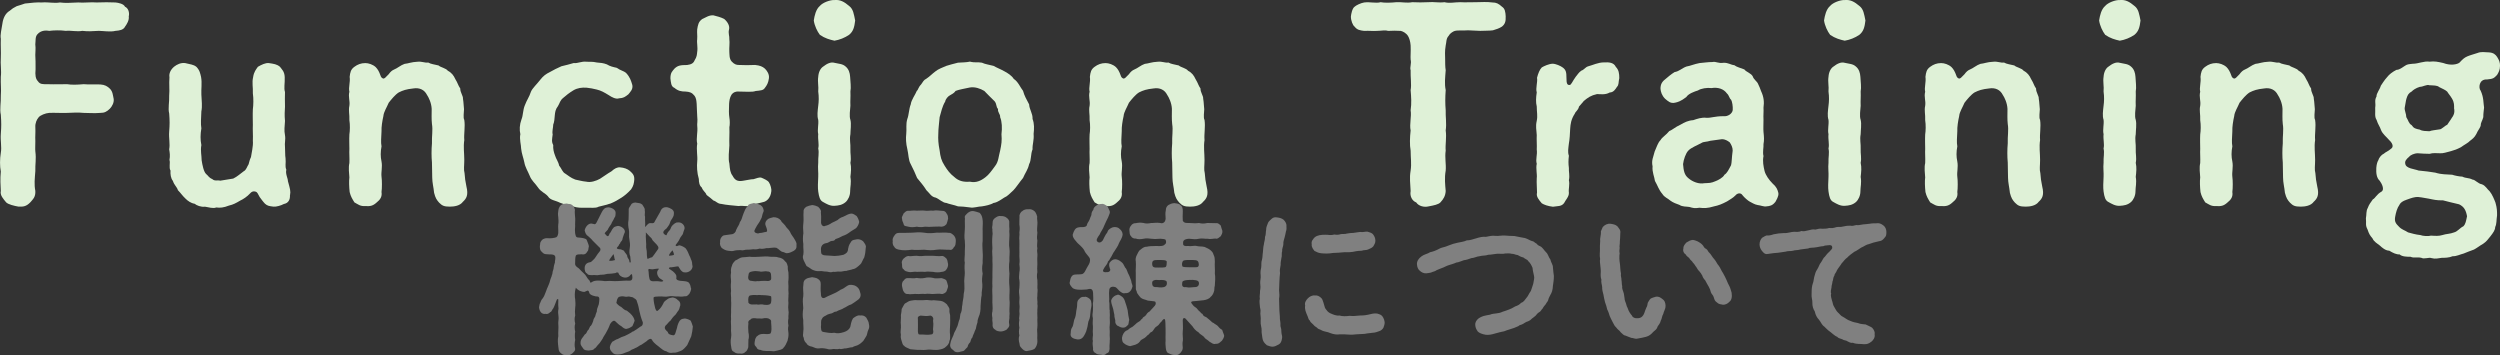 <?xml version="1.0" encoding="UTF-8"?>
<svg id="_レイヤー_2" data-name="レイヤー 2" xmlns="http://www.w3.org/2000/svg" viewBox="0 0 546.12 77.61">
  <rect x="0" y="0" width="546.12" height="77.61" fill="#333333" stroke="none"/>
  <defs>
    <style>
      .cls-1 {
        fill: gray;
      }

      .cls-1, .cls-2 {
        stroke-width: 0px;
      }

      .cls-2 {
        fill: #dff1d7;
      }
    </style>
  </defs>
  <g id="text">
    <g>
      <g>
        <path class="cls-2" d="M28.13,3.61c.12.81-.46,1.74-.81,2.2-.35.75-1.28.87-2.09.93-1.1.29-2.73,0-3.65,0-1.51.06-2.26.17-3.6,0-1.16.23-2.49-.12-3.6,0-1.28-.17-2.67-.12-3.6,0-.7-.12-1.8-.17-2.61.75-.52.58-.35,1.39-.46,2.2.12.99,0,1.57,0,2.32.06.64.06,1.91.06,3.13-.12,1.28,0,2.09.52,2.61.46.7,1.1.64,2.03.64,1.74.06,3.31,0,4.35,0,.93.17,2.26.12,3.6,0,1.28.12,2.61,0,3.65.06.99.06,1.57.41,2.09.93.64.64.64,1.45.81,2.15.17.81-.35,1.74-.81,2.2-.7.7-1.22.93-2.09.93-1.33.12-2.61,0-3.65,0-1.28-.12-2.15-.06-3.6,0-.93.06-2.9-.06-3.94,0-.81.06-1.91.52-2.26.93-.46.52-.81,1.33-.75,2.2.06,1.16-.06,2.03,0,3.02,0,1.04-.06,1.68,0,2.26.23,1.74-.06,2.84,0,4.29-.12,1.68-.29,2.9,0,4.35.06,1.33-.46,1.74-1.1,2.49-.87.87-1.45.99-2.61.93-.93-.17-2.2-.46-2.67-.93-.58-.7-1.39-1.57-1.16-2.49-.06-1.16-.17-2.61,0-4.23-.23-1.22-.23-2.67,0-4.12.23-1.28-.12-2.61,0-4.12.12-1.57.12-2.49,0-4.18-.29-1.22.06-2.67,0-4.18.12-1.45-.06-2.49,0-4.12.17-1.33-.12-2.73,0-4.18.06-1.45-.06-2.55,0-4.12C0,7.67.35,6.34.52,5.18c.17-1.22.64-2.26,1.62-2.84.64-.52.7-.58,1.51-.99.35-.12,1.39-.41,1.8-.58,1.45-.17,2.67-.29,3.65-.23,1.57-.12,2.67.23,4,0,1.1.17,2.49.06,4,0,1.04.12,2.9-.12,4,0,1.57-.06,2.84-.06,4.12,0,.64.06,1.8.29,2.09.93.7.29,1.04,1.28.81,2.15Z"/>
        <path class="cls-2" d="M63.34,42.65c.06,1.04-.41,1.74-1.33,1.91-.64.35-1.68.64-2.26.58-.99-.12-1.33-.17-1.86-.64-.41-.41-.81-.99-1.16-1.45-.35-.7-.58-1.1-.81-1.16-.64-.23-1.04.06-1.28.35-.64.7-1.51,1.28-2.15,1.57-.99.58-1.51.87-2.49,1.1-1.16.46-1.91.52-2.78.41-.58.29-1.74-.06-2.44-.17-.87.12-1.86-.29-2.26-.64-.81-.12-1.51-.64-1.97-1.1-.7-.64-.99-1.16-1.68-1.86-.23-.75-.81-1.1-1.1-2.03-.46-.58-.58-1.45-.52-2.26-.41-.64,0-1.68-.23-2.32.17-.87.06-1.62-.06-2.32.23-1.16-.12-2.49,0-3.89.12-1.51.12-2.32,0-3.94-.29-1.1.06-2.49,0-3.94.12-1.33-.06-2.38.06-4-.12-.64.12-1.51.99-2.26.64-.52,1.51-.93,2.44-.81,1.1.29,1.8.29,2.44.81.75.75.87,1.51,1.04,2.26.23,1.22,0,2.67.06,3.77.06,1.45.23,2.55,0,3.71-.06,1.51-.17,2.73,0,3.71-.23,1.33-.23,2.49,0,3.65-.23,1.22.06,2.26.06,3.31.17,1.1.46,2.55.99,3.02.46.35.52.75,1.33,1.1.58.52,1.1.17,1.74.35.87-.12,1.86-.29,2.84-.46.93-.46,1.45-.99,2.32-1.62.52-.23.75-1.1,1.04-1.51.23-.75.17-.81.52-1.57.12-.93.52-2.32.41-3.6.06-1.16-.06-2.38,0-3.42,0-.93-.06-2.15,0-3.42.12-.87.17-2.32,0-3.48.06-1.39-.23-2.32.06-3.54.17-1.16.64-1.68,1.04-2.26.81-.46,1.62-.87,2.38-.81,1.1.17,1.74.23,2.44.81.41.58.99.99,1.04,2.26.06,1.39-.23,2.38.06,3.25,0,.93-.06,1.91,0,3.19-.06.99-.12,1.86,0,3.13-.06,1.28-.23,1.97,0,3.13.17.93-.12,1.74,0,2.55.06.7,0,1.86.12,2.49.12,1.1-.17,1.68.17,2.49-.23.93.35,1.86.35,2.49.46,1.68.64,2.2.46,3.07Z"/>
        <path class="cls-2" d="M101.15,44.04c-.64.93-1.97,1.1-2.9,1.1-1.28,0-1.68-.23-2.32-.87-.52-.58-.81-.99-1.1-2.15-.12-1.22-.41-2.26-.41-3.31,0-.81-.06-2.38-.06-3.31-.12-1.28-.12-2.78,0-4.18-.06-1.57.23-2.9,0-4.23-.12-1.04-.06-2.26-.06-3.31-.06-1.28-.64-2.49-1.04-3.07-.52-1.04-1.57-1.62-2.96-1.39-1.57.17-2.26.41-3.19.87-.75.46-1.62,1.51-2.2,2.26-.41.99-1.1,2.03-1.16,2.9-.23.99-.46,2.44-.41,3.31-.06,1.39-.17,2.44,0,3.31-.23,1.22-.23,2.26,0,3.31.23,1.22-.12,2.32,0,3.31.12.87.12,2.49,0,3.36.17.99-.29,1.68-1.04,2.26-.81.75-1.39.87-2.44.81-1.22.06-1.57-.35-2.44-.81-.46-.75-.81-1.28-1.04-2.26-.12-1.16-.17-2.38-.06-3.19-.06-.81-.23-2.2,0-3.13.06-1.1-.06-2.2,0-3.13,0-.81-.06-1.97,0-3.13.12-.75.17-2.09,0-3.13.06-1.28-.23-2.09,0-3.13.17-1.1-.29-1.91,0-3.07-.23-.93.23-2.09.06-3.25.12-.99.23-1.62,1.04-2.2.7-.52,1.45-.81,2.38-.81.7,0,1.62.29,2.26.87.46.46.75.99,1.04,1.8.12.41.29.58.58.7.17.06.46-.12.64-.35s.41-.35.58-.58c.41-.58.81-.87,1.1-.99.87-.35,1.51-.99,2.38-1.28.75-.06,1.51-.41,2.78-.46,1.04-.12,1.62.29,2.38.17.58.35,1.39.41,2.26.64.41.41,1.62.58,2.03,1.16.81.41,1.28,1.04,1.62,1.8.58.93.58,1.33,1.1,2.09-.06.75.64,1.62.58,2.2.17.99.12,1.45.23,2.32,0,.58-.23,1.86.06,2.32.23,1.51-.12,3.07,0,4.41-.23,1.51,0,2.84,0,4.35,0,1.22-.17,2.03.06,2.9.06.93.17,1.8.41,2.9.46,1.86,0,2.61-.75,3.31Z"/>
        <path class="cls-2" d="M138.56,39.22c-.06.75-.17,1.39-.7,2.15-.81.87-1.45,1.39-2.09,1.8-1.04.64-1.28.81-2.38,1.28-.64.23-1.62.46-2.61.7-.7.41-1.86.17-2.67.23-1.33,0-1.8.06-2.96-.29-.93.06-2.03-.58-2.84-.81-.99-.52-2.09-.52-2.61-1.39-.58-.7-1.57-.99-2.2-1.97-.58-.87-1.39-1.45-1.8-2.55-.35-.87-.99-1.86-1.16-2.9-.23-1.1-.58-1.86-.7-3.02,0-.75-.41-2.09-.17-3.13-.23-.93-.17-2.09.23-3.19.41-.99.29-2.03.75-3.13.46-1.22.93-1.74,1.33-2.96.29-.75,1.33-1.68,2.03-2.61.7-.87,1.16-1.22,2.2-1.74.93-.52,1.28-.7,2.44-1.22.64-.12,2.03-.52,2.67-.7.87.12,1.68-.41,2.78-.29.75.06,1.28-.06,2.26.17.81.06,1.45.12,2.2.41.75.46,1.39.58,2.15.75.81.58,1.57.7,2.03,1.1.87.93,1.1,1.68,1.39,2.67.17.93-.41,1.45-.87,2.03-.75.58-1.04.81-2.03.87-.7.23-1.57-.23-2.26-.7-1.04-.64-1.68-.99-2.61-1.22-.64-.17-1.57-.35-2.26-.41-.99-.06-1.97.06-2.84.58-1.04.64-1.51,1.04-2.26,1.68-.7.58-.7,1.1-1.1,1.74-.58.75-.64,1.39-.7,1.97-.06.81-.12,1.57-.35,2.09,0,.64-.29,1.51-.12,2.15-.12.99-.29,1.57.12,2.32-.06.87.12,1.57.41,2.32.17.64.75,1.39.87,2.15.58.7.7,1.45,1.39,1.8.7.46,1.1.87,2.15,1.28.93.17,1.33.35,2.44.46.87.23,2.15-.17,2.96-.64.75-.46,1.57-1.1,2.49-1.62.7-.64,1.28-.93,1.91-.87.87.06,1.62.35,2.09.75.75.64,1.04,1.1.99,1.91Z"/>
        <path class="cls-2" d="M168.49,41.77c-.12,1.33-.87,2.09-1.57,2.32-.75.23-2.15.46-2.78.75-.87.41-1.86,0-2.78.17-1.16-.12-2.78-.23-3.77-.46-.93-.06-.99-.52-1.74-.75-.35-.35-.93-.75-1.51-1.22-.17-.58-.75-.81-1.04-1.62-.52-.41-.64-1.16-.64-1.86-.41-1.39-.46-2.78-.35-3.89.12-.99-.23-2.55,0-3.83-.29-1.22.17-2.38,0-3.89-.06-.35.12-1.04,0-2.03-.06-.7-.06-1.74-.12-2.73-.06-.64-.06-1.28-.52-1.86-.52-.64-.99-.81-1.91-.87-.93,0-1.62-.12-2.44-.81-.75-.29-.75-1.16-.87-2.09,0-1.33.52-1.62.87-2.09.7-.7,1.33-.81,2.78-.81.93-.12,1.39-.41,1.62-.99.52-.81.52-1.28.58-1.86.17-1.04-.12-1.97,0-2.78.06-.93-.06-1.28,0-2.15.17-1.04.29-1.68,1.1-2.26.81-.35,1.45-.87,2.44-.81.64.17,1.68.41,2.38.81.75.64,1.22,1.51,1.04,2.26-.23.87.12,1.45.06,2.15.12.7-.06,1.91,0,2.78.06.52-.06,1.45.52,2.09.58.64,1.1.75,1.51.75,1.33.06,2.32.06,3.6,0,1.1.12,1.62.35,2.15.81.46.46.99,1.22.87,2.09-.12.99-.46,1.57-.87,2.09-.35.58-.93.58-2.03.7-.75.29-2.15.12-3.71.12-.52-.06-1.16.12-1.57.7-.41.7-.46,1.28-.52,1.97-.06,1.16-.06,2.32.06,3.02.12.58.12,1.68,0,2.09.06,1.57-.06,2.55,0,4-.06,1.1-.29,2.9,0,3.94.12,1.28.17,1.97.7,2.67.46.87.99,1.33,2.26,1.1.93-.12,1.68-.35,2.32-.35.7-.17,1.28-.52,1.8-.29.52.23,1.33.58,1.57.99.35.52.58,1.51.52,1.91Z"/>
        <path class="cls-2" d="M179.1,7.61c-.58-.75-1.16-1.97-1.33-3.13.17-1.1.46-2.44,1.33-3.19.58-.7,2.2-1.33,3.19-1.28,1.28-.12,2.15.41,3.19,1.28.93.7,1.04,1.8,1.33,3.19-.17,1.45-.41,2.38-1.33,3.13-.93.64-2.09,1.1-3.19,1.28-1.04-.23-2.09-.52-3.19-1.28ZM185.77,38.64c.23,1.33-.06,2.15-.06,3.19,0,.93-.46,1.86-.99,2.32-.75.64-1.51.75-2.44.81-.99.06-1.8-.46-2.44-.81-.75-.35-.93-1.16-1.1-2.32-.12-.81-.06-2.03,0-3.19.06-.87-.12-2.03,0-3.07-.06-1.16.23-2.15,0-3.13.23-.99-.12-1.91,0-3.13-.23-.99.12-2.09,0-3.13-.29-.87-.12-1.97,0-3.07.12-.93.17-1.91,0-3.13.12-1.1-.17-2.09,0-3.19.06-.99.46-1.86,1.1-2.26.81-.64,1.68-1.04,2.44-.81,1.04.23,1.8.23,2.44.81.7.58.93,1.39.99,2.26.06,1.1.23,2.32.06,3.19.06,1.28-.06,1.97,0,3.13-.06.81-.29,2.32,0,3.07.23.93,0,2.32,0,3.13-.23,1.22.06,2.15,0,3.13-.06,1.22.23,1.97,0,3.13.23.99.12,2.03,0,3.07Z"/>
        <path class="cls-2" d="M225.56,32.61c-.46,1.16-.23,2.32-.75,3.25-.29,1.28-.87,1.91-1.33,3.02-.64.75-1.57,2.15-2.09,2.67-.87.75-1.22,1.28-2.03,1.62-.64.41-1.57,1.1-2.32,1.16-.64.41-1.8.64-2.55.75-.81,0-1.8.41-2.61.23-.81-.12-2.03-.23-2.61-.23-.75-.29-2.03-.52-2.55-.75-.75,0-1.57-.87-2.32-1.16-.99-.17-1.28-.93-2.03-1.62-.64-1.04-1.28-1.74-2.03-2.67-.35-.87-.87-2.03-1.39-3.02-.52-.87-.46-2.09-.75-3.31-.29-1.16-.35-2.38-.23-3.31.12-1.1-.12-2.09.23-3.25.35-.87.35-2.2.75-3.19.12-.99.99-2.09,1.33-2.96.29-.17.29-.75.93-1.39.35-.52.64-1.04,1.1-1.22.87-.58,1.22-1.04,2.09-1.68.46-.41,1.62-.87,2.32-1.16.52-.17,1.57-.46,2.55-.7.93-.06,1.91-.06,2.61-.23,1.1.29,1.68.06,2.61.23.75.35,1.45.41,2.55.7.7.41,1.51.7,2.32,1.16.7.35,1.68.99,2.09,1.68.99.64,1.45,1.91,2.03,2.61.29,1.1.81,1.97,1.33,2.96.06,1.16.81,1.97.75,3.19.41,1.04.35,2.15.23,3.25.12,1.45-.29,2.26-.23,3.36ZM218.77,29.31c.17-1.33.12-2.73-.29-3.71.06-.7-.58-1.04-.46-1.8-.46-.41-.23-1.04-.75-1.68-.7-.7-1.62-1.57-2.26-2.26-.87-.52-2.03-.93-3.13-.75-1.04.23-2.44.46-3.13.75-.41.58-.75.64-1.28.99-.35.17-.93.81-.99,1.33-.64.99-.93,2.44-1.22,3.42-.12,1.51-.29,2.49-.29,3.71-.06,1.04,0,2.09.29,3.54.17,1.39.35,2.2,1.1,3.36.58.93,1.16,1.74,2.09,2.44.93.87,1.97,1.16,3.42,1.04,1.33.29,2.38-.17,3.42-.99.7-.52,1.33-1.39,2.09-2.44.75-.93.75-2.09,1.1-3.36.29-1.39.41-2.15.29-3.6Z"/>
        <path class="cls-2" d="M262.85,44.04c-.64.93-1.97,1.1-2.9,1.1-1.28,0-1.68-.23-2.32-.87-.52-.58-.81-.99-1.1-2.15-.12-1.22-.41-2.26-.41-3.31,0-.81-.06-2.38-.06-3.31-.12-1.28-.12-2.78,0-4.18-.06-1.57.23-2.9,0-4.23-.12-1.04-.06-2.26-.06-3.31-.06-1.28-.64-2.49-1.04-3.07-.52-1.04-1.57-1.62-2.96-1.39-1.57.17-2.26.41-3.19.87-.75.46-1.62,1.51-2.2,2.26-.41.99-1.1,2.03-1.16,2.9-.23.99-.46,2.44-.41,3.31-.06,1.39-.17,2.44,0,3.31-.23,1.22-.23,2.26,0,3.31.23,1.22-.12,2.32,0,3.31.12.87.12,2.49,0,3.36.17.99-.29,1.68-1.04,2.26-.81.75-1.39.87-2.44.81-1.22.06-1.57-.35-2.44-.81-.46-.75-.81-1.28-1.04-2.26-.12-1.16-.17-2.38-.06-3.19-.06-.81-.23-2.2,0-3.13.06-1.1-.06-2.2,0-3.13,0-.81-.06-1.97,0-3.13.12-.75.17-2.09,0-3.13.06-1.28-.23-2.09,0-3.13.17-1.1-.29-1.91,0-3.07-.23-.93.23-2.09.06-3.25.12-.99.23-1.62,1.04-2.2.7-.52,1.45-.81,2.38-.81.7,0,1.62.29,2.26.87.46.46.75.99,1.04,1.8.12.41.29.58.58.7.17.06.46-.12.64-.35s.41-.35.58-.58c.41-.58.81-.87,1.1-.99.87-.35,1.51-.99,2.38-1.28.75-.06,1.51-.41,2.78-.46,1.04-.12,1.62.29,2.38.17.58.35,1.39.41,2.26.64.41.41,1.62.58,2.03,1.16.81.41,1.28,1.04,1.62,1.8.58.93.58,1.33,1.1,2.09-.06.75.64,1.62.58,2.2.17.99.12,1.45.23,2.32,0,.58-.23,1.86.06,2.32.23,1.51-.12,3.07,0,4.41-.23,1.51,0,2.84,0,4.35,0,1.22-.17,2.03.06,2.9.06.93.17,1.8.41,2.9.46,1.86,0,2.61-.75,3.31Z"/>
        <path class="cls-2" d="M328.91,3.61c.06,1.1-.17,1.68-.81,2.2-.64.41-1.22.58-1.97.81-.81.12-1.8.06-2.78.12-.75-.06-2.03-.06-2.67-.12-.99.12-2.44-.12-3.13.23-.41.23-.81.46-1.1.99-.58.58-.46,1.45-.64,2.09-.23,1.33-.12,2.15-.12,2.96,0,.75,0,1.8.12,2.44-.12,1.68-.29,2.96,0,4.35-.12,1.62-.12,2.96,0,4.41-.06,1.33.23,2.9,0,4.41.23,1.51-.12,3.13,0,4.41-.23,1.51.12,2.9,0,4.35-.29,1.62-.12,3.07,0,4.47-.06,1.04-.46,1.74-1.16,2.49-.46.46-1.39.64-2.61.87-.93.23-2.15-.06-2.67-.87-.81-.29-1.45-1.28-1.22-2.49-.06-1.68-.29-2.73,0-4.47.23-1.57,0-2.67,0-4.35-.23-1.28-.17-2.9,0-4.41-.29-1.33.23-3.07,0-4.41.23-1.51.12-2.96,0-4.41.23-1.16-.06-2.9,0-4.35-.23-.58.23-1.45,0-2.32-.06-.58.06-1.8,0-3.07-.06-.87-.29-1.62-.58-2.09-.41-.64-1.1-.99-1.57-1.1-1.1-.06-1.68-.06-2.78,0-.7-.23-1.45,0-2.55,0-.64.06-1.62-.06-2.67,0-.87-.12-1.51-.17-2.09-.93-.41-.29-.81-1.33-.81-2.2.06-.58.29-1.8.81-2.15.29-.29,1.33-.81,2.09-.93,1.33-.17,2.55.23,3.6-.06.81.17,2.32.12,3.42,0,1.28-.06,2.26.23,3.48,0,1.33.06,2.26.06,3.48,0,1.28-.12,2.32.17,3.54,0,1.28.29,2.09,0,3.48,0,.87.06,2.49,0,3.48,0,1.16,0,2.26-.12,3.54.06.81,0,1.33.23,2.09.93.64.41.75,1.1.81,2.15Z"/>
        <path class="cls-2" d="M353.74,17.01c-.23.99-.06,1.51-.52,1.97-.29.46-.75,1.22-1.57,1.22-.99.58-2.15.35-2.78.35-1.33.29-1.97.75-2.9,1.51-.17.29-.64.7-1.04,1.22-.17.81-.75,1.04-.93,1.57-.81,1.22-.93,2.32-.99,3.19-.06,1.22-.12,2.44-.29,3.31-.12,1.1-.29,1.86,0,2.67-.12.99-.12,1.74,0,2.67-.06.75.23,1.68,0,2.67.23.93-.12,1.97,0,2.73.06.87-.75,1.62-1.04,2.26-.58.81-1.51.64-2.44.81-1.04-.12-1.91-.41-2.44-.75-.58-.7-1.28-1.45-1.04-2.32,0-1.22-.12-1.97-.06-3.19.12-.75-.23-2.09,0-3.13-.29-.99.17-1.91,0-3.13.06-.81-.06-2.2,0-3.13-.06-1.22-.29-1.8,0-3.13.23-1.1,0-1.86,0-3.13-.23-.87-.17-1.97,0-3.07-.29-.93.23-2.26.06-3.19.23-.93.58-1.8,1.04-2.26.46-.29,1.62-.81,2.38-.81.64,0,1.74.46,2.26.87.64.52.75.99.75,2.26,0,1.1.12,1.57.7,1.51.35,0,.64-.87,1.33-1.8.46-.52.58-.87,1.22-1.33.58-.17.87-.75,1.45-.93,1.1-.29,2.2-.87,3.48-.87,1.1-.06,2.15,0,2.61.99.64.64.75,1.45.75,2.44Z"/>
        <path class="cls-2" d="M387.78,44.15c-.58.75-1.16.87-1.91.93-.52.12-1.28-.23-1.91-.29-.7-.12-1.28-.52-1.74-.75-.35-.17-1.22-.93-1.57-1.39-.35-.58-1.1-.52-1.57.06-.58.58-1.1.81-1.8,1.28-1.1.58-1.8.87-2.9,1.1-1.33.41-2.2.41-3.13.29-1.04.17-1.45.06-2.2-.17-.64-.12-1.51,0-2.2-.46-.52-.17-1.45-.52-1.97-.93-.58-.52-1.28-.7-1.74-1.45-.81-.93-1.04-1.86-1.62-2.84-.12-.93-.64-1.91-.52-3.19-.29-1.33.17-2.03.46-3.25.46-1.04.7-1.91,1.28-2.49.35-.64,1.22-1.1,1.91-1.97.75-.29,1.28-.87,2.44-1.39.87-.52,1.74-.93,2.78-.99.87-.29,1.8-.64,2.9-.52.99.06,1.8-.35,3.71-.35.93.12,1.91-.52,2.03-1.33.06-.81-.12-1.86-.35-2.26-.41-.29-.41-.93-.93-1.39-.7-.99-1.97-1.39-3.36-1.16-.93-.12-2.26.06-2.96.52-.75.23-2.09.7-2.55,1.45-1.22.93-1.86,1.1-2.44,1.22-.99.23-1.51-.29-2.2-.87-.7-.7-.93-1.51-.99-2.15,0-.41,0-1.16.75-1.86.87-.75,1.57-1.33,2.32-1.8,1.04-.17,1.62-.87,2.61-1.22.81-.12,1.62-.52,2.84-.75.87-.06,1.8-.23,2.84-.23.75-.17,1.28.35,2.38.17,1.04-.06,1.62.46,2.38.52.52.41,1.33.58,2.2.93.41.58,1.51.81,1.86,1.57.12.52.93,1.1,1.1,1.51.35.75.46.99.7,1.68.58,1.22.7,2.32.52,3.6.06.81-.06,1.62,0,2.61,0,1.16-.06,1.91,0,2.67.12,1.16.17,1.8,0,2.67.06.64-.23,1.74,0,2.61-.23,1.16,0,2.26.23,3.25.23.93.99,1.97,1.74,2.73.87.75,1.1,1.33,1.28,2.09.12.7-.46,1.57-.7,2.03ZM378.5,32.9c0-.7-.29-1.28-.64-1.8-.52-.41-1.1-.7-1.68-.7-.99.12-2.09.29-2.55.35-.93.29-1.45.17-1.91.46-.93.52-2.32,1.04-2.9,1.68-.58.58-1.04,1.97-1.16,2.96.12,1.45.29,2.38,1.16,3.07.93.81,2.32,1.33,3.48,1.1,1.1-.06,1.45,0,2.49-.46.46-.17,1.62-.75,1.91-1.39.58-.35.93-1.1,1.45-2.09.17-.64.12-1.45.35-3.19Z"/>
        <path class="cls-2" d="M399.79,7.61c-.58-.75-1.16-1.97-1.33-3.13.17-1.1.46-2.44,1.33-3.19.58-.7,2.2-1.33,3.19-1.28,1.28-.12,2.15.41,3.19,1.28.93.7,1.04,1.8,1.33,3.19-.17,1.45-.41,2.38-1.33,3.13-.93.64-2.09,1.1-3.19,1.28-1.04-.23-2.09-.52-3.19-1.28ZM406.46,38.64c.23,1.33-.06,2.15-.06,3.19,0,.93-.46,1.86-.99,2.32-.75.64-1.51.75-2.44.81-.99.06-1.8-.46-2.44-.81-.75-.35-.93-1.16-1.1-2.32-.12-.81-.06-2.03,0-3.19.06-.87-.12-2.03,0-3.07-.06-1.16.23-2.15,0-3.13.23-.99-.12-1.91,0-3.13-.23-.99.12-2.09,0-3.13-.29-.87-.12-1.97,0-3.07.12-.93.17-1.91,0-3.13.12-1.1-.17-2.09,0-3.19.06-.99.46-1.86,1.1-2.26.81-.64,1.68-1.04,2.44-.81,1.04.23,1.8.23,2.44.81.7.58.93,1.39.99,2.26.06,1.1.23,2.32.06,3.19.06,1.28-.06,1.97,0,3.13-.06.81-.29,2.32,0,3.07.23.93,0,2.32,0,3.13-.23,1.22.06,2.15,0,3.13-.06,1.22.23,1.97,0,3.13.23.99.12,2.03,0,3.07Z"/>
        <path class="cls-2" d="M445.38,44.04c-.64.93-1.97,1.1-2.9,1.1-1.28,0-1.68-.23-2.32-.87-.52-.58-.81-.99-1.1-2.15-.12-1.22-.41-2.26-.41-3.31,0-.81-.06-2.38-.06-3.31-.12-1.28-.12-2.78,0-4.18-.06-1.57.23-2.9,0-4.23-.12-1.04-.06-2.26-.06-3.31-.06-1.28-.64-2.49-1.04-3.07-.52-1.04-1.57-1.62-2.96-1.39-1.57.17-2.26.41-3.19.87-.75.46-1.62,1.51-2.2,2.26-.41.99-1.1,2.03-1.16,2.9-.23.99-.46,2.44-.41,3.31-.06,1.39-.17,2.44,0,3.31-.23,1.22-.23,2.26,0,3.31.23,1.22-.12,2.32,0,3.31.12.87.12,2.49,0,3.36.17.99-.29,1.68-1.04,2.26-.81.75-1.39.87-2.44.81-1.22.06-1.57-.35-2.44-.81-.46-.75-.81-1.28-1.04-2.26-.12-1.16-.17-2.38-.06-3.19-.06-.81-.23-2.2,0-3.13.06-1.1-.06-2.2,0-3.13,0-.81-.06-1.97,0-3.13.12-.75.17-2.09,0-3.13.06-1.28-.23-2.09,0-3.13.17-1.1-.29-1.91,0-3.07-.23-.93.23-2.09.06-3.25.12-.99.23-1.62,1.04-2.2.7-.52,1.45-.81,2.38-.81.7,0,1.62.29,2.26.87.46.46.75.99,1.04,1.8.12.41.29.58.58.7.17.06.46-.12.64-.35s.41-.35.58-.58c.41-.58.81-.87,1.1-.99.87-.35,1.51-.99,2.38-1.28.75-.06,1.51-.41,2.78-.46,1.04-.12,1.62.29,2.38.17.58.35,1.39.41,2.26.64.41.41,1.62.58,2.03,1.16.81.41,1.28,1.04,1.62,1.8.58.93.58,1.33,1.1,2.09-.06.75.64,1.62.58,2.2.17.99.12,1.45.23,2.32,0,.58-.23,1.86.06,2.32.23,1.51-.12,3.07,0,4.41-.23,1.51,0,2.84,0,4.35,0,1.22-.17,2.03.06,2.9.06.93.17,1.8.41,2.9.46,1.86,0,2.61-.75,3.31Z"/>
        <path class="cls-2" d="M459.88,7.61c-.58-.75-1.16-1.97-1.33-3.13.17-1.1.46-2.44,1.33-3.19.58-.7,2.2-1.33,3.19-1.28,1.28-.12,2.15.41,3.19,1.28.93.7,1.04,1.8,1.33,3.19-.17,1.45-.41,2.38-1.33,3.13-.93.64-2.09,1.1-3.19,1.28-1.04-.23-2.09-.52-3.19-1.28ZM466.55,38.64c.23,1.33-.06,2.15-.06,3.19,0,.93-.46,1.86-.99,2.32-.75.64-1.51.75-2.44.81-.99.06-1.8-.46-2.44-.81-.75-.35-.93-1.16-1.1-2.32-.12-.81-.06-2.03,0-3.19.06-.87-.12-2.03,0-3.07-.06-1.16.23-2.15,0-3.13.23-.99-.12-1.91,0-3.13-.23-.99.12-2.09,0-3.13-.29-.87-.12-1.97,0-3.07.12-.93.17-1.91,0-3.13.12-1.1-.17-2.09,0-3.19.06-.99.46-1.86,1.1-2.26.81-.64,1.68-1.04,2.44-.81,1.04.23,1.8.23,2.44.81.7.58.93,1.39.99,2.26.06,1.1.23,2.32.06,3.19.06,1.28-.06,1.97,0,3.13-.06.81-.29,2.32,0,3.07.23.93,0,2.32,0,3.13-.23,1.22.06,2.15,0,3.13-.06,1.22.23,1.97,0,3.13.23.99.12,2.03,0,3.07Z"/>
        <path class="cls-2" d="M505.46,44.04c-.64.93-1.97,1.1-2.9,1.1-1.28,0-1.68-.23-2.32-.87-.52-.58-.81-.99-1.1-2.15-.12-1.22-.41-2.26-.41-3.31,0-.81-.06-2.38-.06-3.31-.12-1.28-.12-2.78,0-4.18-.06-1.57.23-2.9,0-4.23-.12-1.04-.06-2.26-.06-3.31-.06-1.28-.64-2.49-1.04-3.07-.52-1.04-1.57-1.62-2.96-1.39-1.57.17-2.26.41-3.19.87-.75.46-1.62,1.51-2.2,2.26-.41.99-1.1,2.03-1.16,2.9-.23.99-.46,2.44-.41,3.31-.06,1.39-.17,2.44,0,3.31-.23,1.22-.23,2.26,0,3.31.23,1.22-.12,2.32,0,3.31.12.87.12,2.49,0,3.36.17.99-.29,1.68-1.04,2.26-.81.75-1.39.87-2.44.81-1.22.06-1.57-.35-2.44-.81-.46-.75-.81-1.28-1.04-2.26-.12-1.16-.17-2.38-.06-3.19-.06-.81-.23-2.2,0-3.13.06-1.1-.06-2.2,0-3.13,0-.81-.06-1.97,0-3.13.12-.75.17-2.09,0-3.13.06-1.28-.23-2.09,0-3.13.17-1.1-.29-1.91,0-3.07-.23-.93.23-2.09.06-3.25.12-.99.23-1.62,1.04-2.2.7-.52,1.45-.81,2.38-.81.7,0,1.62.29,2.26.87.46.46.75.99,1.04,1.8.12.41.29.58.58.7.17.06.46-.12.64-.35s.41-.35.58-.58c.41-.58.81-.87,1.1-.99.87-.35,1.51-.99,2.38-1.28.75-.06,1.51-.41,2.78-.46,1.04-.12,1.62.29,2.38.17.58.35,1.39.41,2.26.64.41.41,1.62.58,2.03,1.16.81.41,1.28,1.04,1.62,1.8.58.93.58,1.33,1.1,2.09-.06.75.64,1.62.58,2.2.17.99.12,1.45.23,2.32,0,.58-.23,1.86.06,2.32.23,1.51-.12,3.07,0,4.41-.23,1.51,0,2.84,0,4.35,0,1.22-.17,2.03.06,2.9.06.93.17,1.8.41,2.9.46,1.86,0,2.61-.75,3.31Z"/>
        <path class="cls-2" d="M546.12,14.4c0,.87-.29,1.39-.64,1.97-.64.64-.75.87-2.2.99-1.74-.12-1.91,1.86-1.39,2.44.7,1.51.58,2.67.75,3.71-.06.7-.17,1.16-.17,2.09-.23.87-.58,1.16-.58,1.91-.17.52-.64,1.04-.93,1.74-.41.81-.93,1.16-1.39,1.51-.41.46-1.28.87-1.97,1.39-.87.46-1.39.64-2.2.87-.87.23-1.8.52-2.32.46-.81,0-1.62-.12-2.32.12-.99,0-1.68-.06-2.61-.12-.75,0-1.62.41-1.86.75-.64.52-.99.99-.87,1.51.12,1.1,2.03,1.16,2.9,1.51,1.45.12,2.55.29,3.65.46,1.51.46,2.44.35,3.71.46.46.17,1.62.41,2.2.41.81.41,1.45.23,2.2.64.7.06,1.16.87,2.09,1.04.81.29,1.22,1.16,1.68,1.51.58.7,1.04,1.86,1.28,2.49.35,1.22.35,1.86.35,2.78-.17,1.1-.06,1.86-.41,2.55,0,.64-.41,1.22-1.04,2.03-.58.7-.81,1.1-1.57,1.62-.81.46-1.45.99-2.03,1.28-.64.23-1.74.64-2.26.87-.58.12-1.62.64-2.38.58-.81.35-1.8.35-2.38.35-.87.12-1.39.29-2.26.06-.46-.23-1.62.29-2.2-.06-.99-.23-1.57.12-2.38-.23-.7,0-1.86,0-2.38-.52-.7.06-1.51-.35-2.26-.81-.81,0-1.62-.7-2.03-1.1-.58-.46-1.33-.87-1.62-1.57-.58-.7-.75-.93-1.1-1.97-.52-.99-.23-1.33-.35-2.44.17-.81,0-1.57.41-2.26.29-.81.58-1.1,1.1-1.86.58-.29.75-1.04,1.86-1.68.75-.41.17-1.68-.35-2.38-.7-.64-.81-1.68-.75-2.84.06-.87.29-1.45.46-1.68.17-.64.75-1.22,1.16-1.39.52-.46.87-.46,1.68-1.16.52-.41.23-1.16-.46-1.8-.58-.7-1.45-1.33-1.8-2.2-.29-.87-.64-1.16-.99-2.26-.46-.7-.23-1.57-.29-2.67.17-.93-.23-1.51.29-2.44-.06-.64.75-1.57.93-2.32.29-.41.7-1.16,1.45-1.97.35-.46,1.04-1.04,1.97-1.51.7,0,1.33-.58,1.74-.81.64-.46.93-.41,1.8-.52,1.28,0,2.44-.64,3.71-.46,1.1-.12,1.68,0,2.96.29,1.68.64,3.07.29,3.54-.06.81-.87,1.1-1.1,1.74-1.39.52-.23,1.57-.52,2.26-.75.7-.29,1.51-.17,2.44-.12.99.06,1.45.46,1.8.99.46.75.64,1.16.64,1.97ZM524.2,44.67c-.58.81-.81,1.74-.99,2.73-.17,1.04.17,1.45.81,2.09.64.7,1.22.75,2.03,1.28.87.23,1.57.46,2.67.58.58.23,1.8.29,2.32.12.93.06,1.74.12,2.49-.12.87-.29,1.68-.23,2.55-.58.75-.17,1.28-.99,2.03-1.33.52-.52.58-1.16.81-2.2-.23-1.28-.64-2.09-1.74-2.61-1.39-.35-2.55-.58-3.54-.87-1.22.06-2.15-.17-3.02-.35-1.22-.17-2.09-.46-2.96-.35-.81.12-1.45.41-1.97.58-.87.29-1.28.64-1.51,1.04ZM536.09,23.62c0-.58.06-1.22-.46-2.09-.41-.7-.81-1.1-1.04-1.51-.35-.35-1.04-.64-1.74-.99-.46-.41-1.22-.35-2.15-.41-.58-.23-1.39.35-2.09.35-.81.23-1.57.75-1.74.99-.75.41-.93.81-1.16,1.51-.17.46-.23,1.28-.41,2.09-.06.58.35,1.33.35,2.03.46.7.52,1.39,1.16,1.74.46.7.87.81,1.8.99.58.35,1.28.29,2.09.35.58-.23,1.28-.23,2.2-.41.41.06,1.16-.81,1.68-.99.35-.58.75-1.04,1.04-1.57.29-.35.7-1.04.46-2.09Z"/>
      </g>
      <g>
        <path class="cls-1" d="M151.35,71.33c-.04.59-.17,1.44-.35,2.14-.31.67-.63,1.4-.88,1.92-.49.6-.91,1.05-1.33,1.23-.6.21-1.05.49-1.75.42-.63.14-1.08,0-1.5-.32-.56-.03-1.02-.56-1.3-.73-.49-.46-1.36-.91-1.82-1.75-.21-.46-.81-.1-1.19.31-.63.38-1.12.84-1.4.88-.31.21-.77.52-1.05.6-.42.28-.88.31-1.08.56-.46.28-.67.25-1.02.42-.88.42-1.47.42-1.75.42-.49.04-.91-.1-1.19-.46-.46-.46-.49-.7-.52-1.15.1-.53.31-.84.52-1.16.42-.18.77-.52,1.19-.6.6-.35,1.05-.52,1.54-.67.35-.14,1.12-.56,1.47-.77.14-.25.38-.1.77-.46.35-.17.7-.49,1.19-.81.31-.1.6-.38.52-.94-.38-.88-.7-2.17-.77-2.56-.1-.53-.17-1.02-.52-2,0-.31-.39-.63-.67-.73-.21-.28-.63-.21-1.05-.35-.42,0-.49.14-1.05,0-.32-.1-1.09-.04-1.3.21-.38.46-.28.81-.42,1.12,0,.21.67.81,1.05.95.38.28.7.73,1.15.77.42.25.42.35.81.63.6.56.88,1.05.98,1.61-.17.56-.38.88-.49,1.19-.35.25-.7.46-1.16.56-.42.18-.91-.25-1.26-.56-.42-.21-.91-.67-1.33-1.08-.35-.31-.81.14-1.12.63-.31.88-.52,1.19-.81,1.75-.28.56-.67,1.02-.8,1.4-.32.42-.53.91-.98,1.33-.31.28-.56.84-.88.88-.21.42-.67.28-1.19.42-.6-.07-1.02-.04-1.23-.49-.35-.46-.63-.81-.56-1.23,0-.81.52-1.12.94-1.82.42-.17.46-.73.7-.94.28-.14.28-.77.63-.95.28-.38.35-.7.49-1.02.04-.46.25-.63.46-1.05,0-.21.25-.81.35-1.09-.04-.28.07-.67.42-1.54.1-.81.31-1.61-.28-1.68-.46.04-1.68-.31-1.79-.77-.21-.88-.53-.42-1.02-.25-.56.07-1.47-.28-1.93-.91-.31.95-.25,2.03-.14,2.56.04.42.1,1.23,0,1.75-.07.63-.07,1.23,0,1.79-.17.46-.17,1.05,0,1.75-.17.46-.14,1.23,0,1.75-.1.49-.1,1.26,0,1.79-.14.67-.17,1.36-.04,1.79.14.67-.31.84-.56,1.15-.42.32-.67.49-1.23.42-.56.03-.94-.1-1.26-.42-.24-.14-.56-.56-.56-1.15-.14-1.02-.21-1.82-.04-2.59-.07-.88.1-1.86,0-2.59-.07-.42.14-1.26.04-1.72-.07-.59-.14-.98,0-1.71-.07-.6-.07-.91-.04-1.72.04-.42-.1-.42-.25-.31-.17.17-.14.35-.42.98-.14.39-.31.77-.42.98-.28.25-.35.81-.67.84-.21.21-.59.52-.98.38-.91.18-1.4-.59-1.47-1.44.1-.52.1-.73.25-.94.1-.21.21-.67.56-1.02.28-.35.46-.88.6-1.23.25-.53.21-.67.49-1.23.11-.32.42-.91.49-1.33.1-.52.42-1.02.42-1.29.18-.21.07-.67.28-1.08.17-.56.04-.7.38-1.65-.07-.28.28-1.05-.03-1.5-.42-.42-1.12-.21-1.65-.31-.84,0-.94-.32-1.26-.6-.28-.21-.35-.67-.35-1.16.1-.46,0-.84.31-1.15.14-.28.6-.63,1.33-.6.7.1,1.65-.07,1.96-.21.28-.14.38-.63.42-.91.04-.81-.07-1.23,0-1.89.1-.42.04-1.19,0-1.58-.1-.7-.07-.95.04-1.61.07-.46.38-.91.59-1.05.46-.32.74-.25,1.23-.32.46.18.67-.03,1.19.32.42.38.49.67.59,1.05-.07.56,0,1.05.04,1.61.07.46,0,.91,0,1.58.07.42-.1.91,0,1.89.14.6.1.98.77.98.56.04,1.54.14,1.75.49.11.38.42.91.49,1.4-.14.56-.07,1.02-.35,1.16-.17.42-.59.77-1.23.6-.52.07-.98-.07-1.26.28-.17.31-.14,1.19-.17,1.85.04.46.42.67.84.98.31.38.67.67,1.15,1.15.35.25.63.98.98,1.3.46.31.14.94.74.49.7-.49,2.24-.25,2.8-.18.67-.04,1.26-.07,2.1,0,.81.04,2.31-.17,3.29-.1.67,0,.67-.6.56-1.23-.04-.25-.14-.25-.35-.04-.07.07-.14.14-.28.31-.38.28-.84.35-1.19.25-.42-.07-1.02-.38-1.19-1.02-.53-.21-.49.14-.84.1-.98.18-1.44.07-1.89.21-.49.18-1.05.07-1.51.18-.46.14-.94-.07-1.5.04-.6-.04-.91,0-1.12-.39-.25-.04-.56-.46-.49-1.37.14-.73.56-.98,1.37-1.12.17-.1.42-.42.74-.7.31-.35.59-.94,1.08-1.5.31-.31.38-.74-.04-1.05-.6-.63-1.29-1.26-1.44-1.44-.28-.38-.56-.56-.91-.91-.52-.31-.67-.73-.81-1.29.1-.63.7-1.54,1.47-1.51.63.07.77.39,1.12-.21.21-.35.81-1.68,1.19-2.35.35-.63.63-.95,1.44-.98.8.07,1.61.6,1.54,1.26-.04.28.04.7-.28,1.05-.21.56-.59.95-.67,1.33-.38.56-.59.81-.77,1.26-.14.14-.35.35-.49.52-.1.1-.18.25-.18.28q0,.07.07.07c.63.88.8.53,1.02-.07.31-.25.45-.88.8-1.19.07-.21.56-.38,1.02-.45.6.03,1.54.56,1.51,1.33-.1.14-.25.63-.49,1.33,0,.49-.35.73-.49.94-.07.42-.21.18-.35.63-.07.21-.53.52-.42.67.18.25.46.14.63.21.21-.07.63.21.91.31.17.42.49.6.7,1.05,0,.59.46.77.46,1.19.04.28.1.35.18.35s.14-.07.14-.17c-.04-.49-.04-.53-.1-1.16-.21-.52-.25-1.08-.11-1.86.11-.67.04-1.19-.1-2-.14-.56.04-1.37-.1-2.03-.14-.52-.21-1.5-.07-2.1,0-.56.07-1.33.04-2.17-.04-.53.31-.74.52-1.16.14-.39.88-.56,1.23-.42.39.1.77,0,1.23.42.25.46.6.81.52,1.16.14.67-.1,1.08.07,1.47-.04.67.1,1.61,0,2.14,0,.07.03.1.07.07.07-.07.18-.21.35-.39.28-.28.46-.46.81-.42.7.07.77-.04.94-.46.35-.56.77-1.4,1.16-2.03.21-.67.7-1.08,1.51-.98.59.14,1.5.52,1.47,1.26-.07.28.04.52-.24.94-.1.31-.53.7-.6,1.12-.1.52-.6,1.02-.77,1.3-.14.1-.67.49-.7.8-.07.18.1.39.28.53.17.14.38.21.42.14.07-.35.38-.77.6-.98.35-.38.31-.7.59-1.05.42-.42.81-.77,1.23-.74.84-.14,1.61.6,1.51,1.37-.1.28-.31.84-.39,1.19-.17.28-.63.81-.67,1.02-.17.42-.52.88-.91,1.37.14.46.63.04.81.04.42.03,1.3.46,1.51.81.38.59.52.98.7,1.44.21.28.32.84.49,1.12.18.56.07.81.21,1.19-.03.77-.67,1.3-1.44,1.37-.49-.04-.56.04-.91-.28-.17-.1-.46-.52-.77-1.05-.49,0-1.33.25-1.82.21-.25.1-.28.21-.17.31s.46.31.81.56c.56.52.84.81.77,1.33-.21.6.52.77,1.61.81.53.07,1.02.1,1.23.52.32.46.21.81.39,1.16-.1.56-.28.91-.42,1.12-.39.35-.49.6-1.05.52-.7.18-1.33-.03-1.85.04-.7-.07-1.02-.14-1.75,0-.63.14-1.12-.07-2.1,0-.38.07-.91-.04-1.05.25-.03.28.07,1.16.21,1.68.1.49.17.81.35,1.08.1.18.24.21.42.04.59-.46.91-1.05,1.19-1.61.14-.42.7-.7.91-.88.25-.21.6-.25,1.08-.35.39.07.81.21,1.12.56.42.28.6.56.56,1.16-.14.31-.14.77-.42,1.16-.28.28-.52.84-.73.98-.42.35-.77.88-1.02,1.23-.35.21-.77.88-1.02,1.02-.56.7.21,1.19.46,1.44.07.52.63.63,1.05.7.63.21.67-.84.95-1.58.1-.63.42-1.37.63-1.61.31-.38.6-.38,1.12-.46.6.1.98.28,1.26.49.21.46.28.7.46,1.26ZM134.16,56.07c-.03-.25-.07-.42-.1-.49-.03-.03-.07-.03-.1,0-.28.39-.81,1.02-.91,1.37.49.07,1.02-.04,1.3-.14-.1-.17-.14-.49-.18-.73ZM141.27,50.95s-.07-.07-.1-.1l-.1-.03c.04.42.04.52,0,.81.04.45.04,1.08.07,1.44.07.35-.07.81.07,1.4.14.42.03,1.12.17,1.89,0,.1.04.18.1.18s.21-.07.35-.14c.21-.1.42-.17.63-.21.35-.49.46-.52.98-1.33.17-.31.59-.53.28-1.08-.31-.53-1.19-1.16-1.29-1.54-.18-.38-.35-.35-.6-.67-.25-.25-.39-.42-.56-.6ZM143.93,60.58c-.28-.28-.42-.81-.38-1.12.03-.42.38-.56.38-.77-.35-.03-.88.07-1.37.14-.63.04-1.08-.42-.88.49,0,.28.1,1.65.35,1.89.35.35.81.21,1.4.21.52-.04,1.29.31,1.47-.1-.38-.31-.84-.49-.98-.73ZM147.15,55.26c-.1-.28-.21-.56-.28-.56-.04,0-.07.04-.07.1-.14.14-.53.6-.63.88-.04.1-.04.21.1.18.35-.07.81-.04.98-.25-.03-.1-.07-.25-.1-.35Z"/>
        <path class="cls-1" d="M173.99,53.54c.07.7-.14.95-.6,1.26-.31.18-.98.49-1.3.49-.52.1-.56-.14-1.05-.25-.46,0-.95-.7-1.44-.91-.74-.14-1.61.14-2.17.07-.67.18-1.12.18-1.47.1-.6.18-1.02.21-1.4.14-.42.04-1.02.14-1.37.1-.49-.03-.84.25-1.33.1-.42,0-.95,0-1.37.1-.46.18-.95.11-1.4.04-.56-.04-1.05-.35-1.29-.52-.35-.21-.63-.88-.49-1.33-.07-.39.04-1.02.67-1.47.46-.14.77-.1,2-.31.32-.07.77-.42.81-.88.35-.8.7-1.12.84-1.75.35-.42.49-1.02.59-1.33.07-.31.42-1.05.56-1.4.24-.52.49-.59.73-1.05.14-.14.73-.31,1.19-.39.35.07.88.18,1.44.46.52.35.63.77.7,1.26-.46,1.05-.31,1.37-.63,1.82-.28.7-.88,1.33-1.02,1.71-.28.53-.63.95-.17,1.23.21.1.59.28.91.07.6,0,.84-.18,1.47-.25.25-.07.25-.42-.14-1.37-.21-.49,0-1.05.52-1.44.21-.14.91-.35,1.19-.39.67,0,1.19.21,1.65.74.03.28.45.52.91,1.08.21.46.77.84,1.05,1.37.25.67.67,1.02.98,1.61.21.35.56.91.42,1.26ZM172.24,69.47c-.14.74-.1,1.12,0,1.68-.17.46-.07,1.26,0,1.65.04.67-.07,1.05-.21,1.65-.17.46-.56,1.23-.84,1.47-.28.49-.94.52-1.26.63-.63.14-.84.25-1.4.14-.67-.07-1.68.1-2.38-.25-.42,0-.81-.21-.91-.6-.39-.42-.46-.46-.39-1.12.07-.49.1-.73.42-1.19.35-.28.56-.49,1.09-.56.63-.1,1.29.14,1.92-.1.35-.42.25-1.3.18-2.28-.07-.25.17-.6-.35-.88-.42-.31-1.05-.25-1.54-.14-.25.07-.31-.03-1.19,0-.56-.1-1.19-.14-1.4.21-.49.25-.6.53-.49.88-.1.84-.03,1.26,0,1.96.14.46.14,1.23,0,1.58-.03.6,0,.95-.03,1.65-.18.56-.35.88-.63,1.02-.28.31-.7.46-1.23.35-.28.04-.94,0-1.23-.35-.52-.17-.56-.56-.63-1.02-.14-.77-.18-1.47-.04-2.1.14-.81-.07-1.23,0-2.03.04-.73-.1-1.29,0-2.03-.07-.81.04-1.26,0-2.03,0-.77.07-1.26,0-2.06.07-.81-.14-1.44,0-2.03-.04-.52-.1-1.19,0-2.03,0-.73-.17-1.19,0-2.03-.07-.38-.04-.94.17-1.4.1-.53.49-.91.74-1.19.56-.21.91-.59,1.47-.7.49,0,.94-.1,1.65-.14.63.1,1.54.04,2.24,0,.88-.07,1.61-.1,2.24,0,.39.07,1.3-.07,1.75.14.74.1,1.23.38,1.54.88.46.25.49.88.59,1.12-.03.52.04.91.14,1.29,0,.42.07,1.02,0,1.68-.1.42.04,1.16,0,1.65-.07.7.1,1.23,0,1.65.04.42-.1.98,0,1.68-.07.7-.07,1.26,0,1.68.14.42-.07,1.05,0,1.65ZM167.55,59.29c-.39-.14-1.19.18-1.61,0-.67-.1-1.05-.1-1.58,0-.56.1-.84.21-.88.95-.1.38-.07.94.42,1.08.56.04,1.23.25,1.47.07.25.1.56-.03,1.44-.03.59-.04,1.19.14,1.36-.1.42-.04.28-.74.28-.98,0-.59-.14-1.02-.91-.98ZM168.46,64.78c-.04-.17-.98-.28-1.89-.31-.28.04-.6-.1-1.19,0-.46-.07-1.47-.04-1.71.17-.35.46-.18,1.23-.18,1.51.49.56,1.05.31,1.89.35.25.14.39-.04,1.19,0,.25.1,1.47.25,1.75-.18.21-.17.21-1.19.14-1.54ZM189.67,72.1c-.21.42-.21.91-.39,1.26-.21.42-.6.91-.7,1.12-.31.28-.6.6-1.02.81-.31.25-.98.28-1.33.56-.63.04-1.02.21-1.4.25-.39-.07-.98.28-1.44.1-.56.18-1.12,0-1.4.04-.42.1-.98.14-1.37-.04-.67-.14-1.19-.17-1.65-.1-.67.1-.98-.17-1.61-.38-.38-.04-1.02-.28-1.19-.74-.28-.21-.56-.6-.6-1.19-.28-.49-.1-.74-.1-1.3.14-.8-.04-1.58,0-2.59-.17-.77-.14-1.61,0-2.59-.07-.95-.17-1.86,0-2.59.1-.74-.14-1.68.04-2.63,0-.56.14-.91.59-1.16.21-.21.91-.28,1.3-.38.35.1.88.07,1.29.38.42.32.6.49.6,1.16,0,.74-.07,1.16.04,2.03-.04,1.02.49,1.16,1.02.84.77-.42,1.05-.46,1.65-.77.6-.28.73-.31,1.33-.7.28-.28.81-.32,1.33-.77.53-.35.7-.56,1.4-.49.46.07.84.1,1.33.6.38.35.46.88.59,1.36.11.63-.21,1.12-.7,1.4-.39.28-.95.7-1.33.91-.63.14-1.02.56-1.65.81-.38.31-1.02.38-1.65.77-.42-.04-.46.17-.91.35-.31.1-.88.17-1.26.45-.24.21-.67.18-.94.81-.31.35-.1,1.16-.21,1.75.07.98.14.94.56,1.08.77.14,1.65.31,2.38.17.6.18,1.19.14,2.07-.14.67-.21,1.16-.56,1.4-1.12.11-.49.21-1.26.6-1.89.39-.28.95-.74,1.51-.63.7-.07,1.05.1,1.4.49.25.42.56.98.56,1.37.14.56.07.94-.14,1.33ZM175.5,50.99c-.07-.88-.1-1.5,0-2.31.1-.84-.04-1.58.04-2.35-.07-.56.17-.84.59-1.16.46-.21.88-.31,1.3-.38.42.03,1.05.24,1.29.38.35.35.74.81.6,1.16.07.77.07,1.26.04,2.1-.07.73.49,1.19.91.91.49-.1.91-.28,1.47-.67.35-.18.81-.35,1.23-.6.31-.31.77-.6,1.19-.7.84-.46,1.37-.67,1.68-.7.6-.07.91.31,1.29.52.32.46.46.84.56,1.29-.1.6-.42,1.09-.7,1.37-.39.28-1.09.63-1.37.88-.63.46-.98.63-1.54.81-.49.28-1.19.6-1.58.7-.18.31-.39.39-.84.39-.35.03-.67.45-1.23.49-.98.18-1.16.98-1.08,1.58.03.67,0,.84.59,1.05.7.1,1.51.07,2.35.17.49,0,1.33-.1,1.93-.25.56-.25,1.02-.52,1.05-1.33.17-.91.42-1.16.7-1.61.24-.32.59-.35,1.23-.46.49-.07,1.02.14,1.37.46.35.49.7.94.56,1.33-.07.91-.1,1.36-.35,2.21-.28.42-.32.67-.53,1.02-.1.31-.49.63-.7.81-.53.46-.88.67-1.26.7-.39.18-.98.21-1.44.39-.35-.07-.98.21-1.47.14-.42-.07-.98.14-1.37.04-.46.17-.77.1-1.37-.04-.63.04-1.02-.18-1.65-.1-.74.03-1.05-.1-1.61-.35-.42-.28-.84-.6-1.19-.77-.21-.46-.39-.7-.6-1.19-.25-.56-.25-.91-.1-1.29.14-.84-.07-1.4,0-2.31-.14-.81-.1-1.65,0-2.31Z"/>
        <path class="cls-1" d="M196.46,54.56c-.39-.1-.88-.17-1.09-.63-.25-.21-.46-.74-.35-1.23-.1-.42.04-.81.35-1.23.28-.42.49-.6,1.09-.6.84,0,1.82,0,2.73-.04.81-.07,1.75-.14,2.7,0,.84.18,1.89.1,2.7,0,.77.04,1.89-.1,2.73.04.42-.04.77.31,1.08.6.35.42.42.88.39,1.23-.04.49-.04,1.05-.39,1.26-.25.46-.46.73-1.08.59-.95.04-1.82-.14-2.73,0-1.05.18-1.75.1-2.7,0-.88.04-1.96.1-2.7,0-1.02.14-1.96.18-2.73,0ZM207.38,74.51c0,.49-.42.98-.7,1.19-.42.46-.98.56-1.29.63-.56.17-1.05.1-1.44.1-.46-.07-1.09-.1-1.75,0-.7.07-1.08-.04-1.79,0-.49-.07-1.19-.07-1.54-.14-.46-.21-1.19-.46-1.37-.77-.38-.17-.38-.67-.56-1.12-.17-.46-.21-.91-.14-1.23-.18-.88.07-1.29,0-2.17-.11-.63.07-1.44,0-2.17.1-.6.17-.91.17-1.33.25-.42.46-.91.7-1.19.46-.21.77-.56,1.29-.63.35-.07,1.12-.18,1.4-.1.63-.04,1.12.04,1.82-.04.49-.07,1.23.18,1.79.04.53.04,1.12.1,1.51.14.6.1.91.38,1.37.77.17.35.56.7.56,1.12-.07.49.07.91.14,1.23.03.88.03,1.5,0,2.17-.04.91-.11,1.47,0,2.17-.04.35.1.88-.18,1.33ZM206.75,58.83c-.14.35-.67.56-1.05.56-.49.14-1.33.14-1.85,0-.49,0-1.3-.14-1.79,0-.77-.07-1.26,0-1.79,0-.53-.14-1.26.18-1.86,0-.38-.14-.7-.07-1.02-.56-.42-.25-.31-.7-.35-1.19-.14-.31-.03-.77.35-1.16.35-.25.49-.49,1.02-.56.49.14,1.05-.07,1.86-.04.73.11,1.29.07,1.79,0,.46-.03,1.19.04,1.79,0,.59,0,1.08.14,1.85.04.49-.07.77.35,1.05.56.31.49.21.74.35,1.16.07.38-.14.98-.35,1.19ZM197.05,47.77c-.17-.35.21-.73.35-1.16.25-.17.53-.63,1.02-.56.42.04,1.12-.14,1.86-.03.45.03,1.23-.1,1.79,0,.46.1,1.12-.07,1.79,0,.59-.14,1.4,0,1.85.03.6-.03.88.21,1.05.56.38.49.31.74.35,1.16-.14.52-.21.91-.35,1.19-.42.39-.46.46-1.05.56-.63-.07-1.19,0-1.85,0-.67.04-1.09.07-1.79,0-.74.14-1.33.1-1.79,0-.77.14-1.33.14-1.86,0-.49-.14-.94-.07-1.02-.56-.1-.42-.35-.63-.35-1.19ZM207.1,62.47c.03.28-.25.88-.35,1.19-.14.28-.77.63-1.05.56-.67-.14-1.16,0-1.85,0-.46.04-1.12-.14-1.79,0-.56-.1-1.33.07-1.79,0-.49-.07-1.44.14-1.86,0-.46.1-.81-.17-1.02-.56-.17-.17-.25-.77-.35-1.19-.03-.25-.03-.91.35-1.16.25-.35.53-.63,1.02-.56.42-.04,1.16.14,1.86-.04.56.1,1.08.14,1.79,0,.46-.14,1.08-.14,1.79,0,.52.21,1.4.04,1.85.04.31.1.95.28,1.05.56.21.49.25.88.35,1.16ZM203.88,70.98c.07-.35-.14-.74,0-1.37-.07-.35-.28-.6-.63-.67-.84.17-1.37.07-2.14,0-.42.1-.7.28-.6.67.04,1.08,0,1.75,0,2.77.07.67.1.7.6.7.7-.04,1.47.14,2.14,0,.52,0,.63-.25.63-.7-.14-.56,0-.77,0-1.4ZM214.66,50.15c.04.77-.04,1.75,0,2.45-.14.91,0,1.61,0,2.49.1.8-.04,1.65,0,2.42-.17.81-.14,1.58,0,2.28-.1.67-.21,1.37-.07,2.31.07.88-.21,1.65-.14,2.35-.17.77-.17,1.47-.25,2.42.04.73-.1,1.79-.42,2.38-.04.25-.28.63-.25,1.16-.17.52-.28.91-.31,1.16.04.21-.31.7-.39,1.08-.24.56-.35.73-.42,1.08-.31.25-.38.88-.49,1.05-.28.25-.49.6-.56,1.02-.21.25-.49.46-.77.81-.35.17-.77.17-1.08.31-.63.07-.95,0-1.33-.49-.35-.14-.74-.67-.6-1.26.1-.81.53-1.51.7-1.96.14-.67.46-.91.7-1.61.28-.42.35-1.15.56-1.68.25-.42.1-1.23.42-1.68.25-.73.1-1.01.28-1.75.03-.73.28-1.37.28-2.28.21-.77.17-1.65.14-2.27-.1-.63.1-1.68.1-2.31-.04-.63-.1-1.44,0-2.27-.18-.7.07-1.54,0-2.42.07-.88.07-1.75,0-2.38-.14-.67-.07-1.47,0-2.42.07-.81-.04-1.72.03-2.45-.17-.6.25-.77.63-1.19.46-.35.84-.45,1.29-.38.31.07,1.02.25,1.3.38.38.39.52.81.59,1.19.18.7.04,1.79.04,2.49ZM220.51,68.07c.1.52-.07.98,0,1.4-.07.49-.17.84-.04,1.4.07.56-.25.73-.56,1.12-.35.24-.91.42-1.26.42-.42,0-1.05-.1-1.26-.42-.42-.14-.63-.7-.56-1.12.07-.39-.14-.77-.04-1.4-.1-.52-.14-1.05,0-1.4.14-1.05-.07-1.68,0-2.73.04-1.02-.1-1.79,0-2.77-.07-1.05.04-1.75,0-2.8,0-.98.07-1.72,0-2.77.07-1.05-.14-1.89,0-2.77-.04-.77-.1-1.65,0-2.73.14-.6-.07-.88,0-1.4-.17-.49.07-.77.04-1.4,0-.59.21-.84.59-1.12.28-.17.63-.49,1.23-.38.49-.04,1.02.14,1.26.38.42.28.63.7.56,1.12-.03.42,0,.91.04,1.4-.1.52.04.81,0,1.4,0,.84-.17,2,0,2.73.14.88-.07,2,0,2.77-.14.91-.1,1.75,0,2.77-.07.84-.1,1.89,0,2.8.1.84-.04,1.82,0,2.77.14.98-.04,1.96,0,2.73ZM226.6,68.14c-.04.56.07,1.08,0,1.72,0,.42.07,1.05,0,1.71-.11.49.03,1.23,0,1.72-.07.74.1,1.3-.04,1.79-.1.52-.42,1.02-.63,1.16-.53.28-.88.31-1.3.38-.46.18-.81.07-1.29-.38-.32-.39-.6-.49-.63-1.16-.21-.67-.21-1.33-.03-1.79-.14-.52-.1-1.23,0-1.72-.1-.49-.14-1.08,0-1.71-.18-.39.14-.98,0-1.72-.04-.49.14-1.05,0-1.75-.07-.67.1-1.26,0-1.72-.07-.67-.14-1.02,0-1.75,0-.46.1-.98,0-1.75-.14-.46-.04-.98,0-1.71.14-.67.07-1.19,0-1.75.1-.7.03-1.23,0-1.71.03-.42,0-1.19,0-1.75,0-.46.03-1.29,0-1.72-.1-.73.1-1.23,0-1.71.07-.42.14-1.02,0-1.75-.04-.67.03-1.02.03-1.75-.1-.35.25-1.05.6-1.19.31-.32.84-.46,1.33-.42.6-.1,1.05.18,1.33.42.21.14.46.63.6,1.19-.1.46.14,1.16.04,1.75,0,.56-.14,1.05,0,1.75-.07.63-.14,1.26,0,1.71,0,.49-.14,1.23,0,1.72-.18.7.1,1.08,0,1.75-.07.73.03,1.19,0,1.71-.07.74-.04,1.26,0,1.75-.14.49-.11,1.29,0,1.71.03.53.03,1.3,0,1.75.14.52-.04,1.12,0,1.75-.14.49.1,1.19,0,1.72.14.52-.07,1.19,0,1.75Z"/>
        <path class="cls-1" d="M242.42,67.69c-.04.56.07,1.05,0,1.68,0,.42.07,1.02,0,1.68-.1.46.04,1.19,0,1.68-.07.7.1,1.23,0,1.65.04.46-.1,1.05-.04,1.75-.03.49-.14.94-.59,1.02-.35.35-.63.52-1.19.35-.31-.07-.91,0-1.23-.35-.35-.1-.7-.53-.59-1.02-.04-.63-.18-1.05-.04-1.68-.18-.46.1-1.16,0-1.65-.07-.35.04-1.05,0-1.61-.07-.42-.04-1.02,0-1.65-.14-.63-.1-.95,0-1.65.04-.59.04-.94,0-1.61.14-.63.07-1.58.04-2.28-.07-1.08-.67-.95-1.37-.77-.6,0-1.09.1-1.26.07-1.05,0-1.65-.14-1.93-.49-.35-.39-.67-.77-.52-1.23.14-1.02.49-1.47.94-1.58.53-.11,1.54.03,1.93-.21.39-.24.56-.77.84-1.26.28-.49.67-1.02.7-1.54.04-.42-.03-.67-.45-1.12-.18-.28-.63-.67-.81-1.19-.21-.42-.74-.91-.91-1.08-.46-.39-.7-.63-.95-.98-.38-.39-.67-.88-.67-1.33.1-.42.28-.8.49-1.15.31-.42.7-.49,1.29-.53.39,0,1.05.07,1.3-.35.1-.56.35-.7.59-1.23.1-.24.18-.56.42-1.05,0-.49.17-.88.42-1.12,0-.39.35-.77.67-.95.31-.28.77-.35,1.08-.35.53-.14.95.28,1.23.42.25.24.39.73.6,1.12.14.35-.07.67-.35,1.4-.21.46-.67,1.3-.88,1.86-.17.59-.84,1.44-.95,1.85-.52.73-.94,1.29-.42,1.65.31.21.67.18,1.09-.35.17-.42.59-1.15.73-1.4.31-.25.31-.63.49-.84.28-.31.84-.67,1.29-.67.39,0,.88.04,1.23.46.28.21.56.63.6,1.12-.07.88-.63,1.47-.81,1.96-.17.56-.63,1.15-.95,1.68-.38.46-.59,1.16-1.02,1.71-.1.42-.45.42-.49.81-.1.42-.67.91-.91,1.47-.31.53.04.74.91.63.59-.07.67-.56.46-.84-.25-.73-.18-1.19.25-1.54.35-.31.63-.46,1.12-.42.67.14.94.42,1.36.77.21.21.35.52.63,1.05.38.31.49,1.05.7,1.37.28.46.45,1.16.63,1.54.04.53.28.84.28,1.16-.1.42-.28.88-.52,1.08-.21.32-.7.49-1.16.42-.28.17-.73-.14-.98-.32-.35-.24-.67-.73-.98-.94-.77-.31-1.37-.07-1.44.52-.14.91.07,2-.04,2.52.14.49.04,1.33.1,1.85ZM238,65.24c.39.35.35.63.42,1.05.1.59-.18,1.19-.21,1.92-.04.67-.11,1.3-.35,1.79-.21.32-.21,1.26-.42,1.79-.14.8-.63,1.54-.77,1.75-.49.67-1.15.73-1.96.46-.95-.31-.88-.91-.81-1.3,0-.7.17-.94.31-1.19.35-.52.28-1.47.63-2.06.28-.84.17-1.23.38-2.1.18-.7-.1-1.58.52-2.03.32-.38.6-.52,1.16-.46.28-.14.81.14,1.08.39ZM245.15,71.57c-.6-.1-.67-.31-1.05-.42-.31-.21-.56-.7-.46-1.08-.04-.42-.25-.81-.21-1.3-.14-.49-.1-.63-.25-1.23-.07-.38-.46-1.23-.46-1.85.18-.73.81-1.19,1.51-1.33.7.17,1.26.67,1.47,1.33.28.84.49,1.44.63,2.06.1.88.18,1.4.35,2.14-.17.35-.04,1.05-.39,1.19-.38.42-.59.52-1.15.49ZM266.81,74.51c-.49.46-.67.63-1.29.6-.42.17-.81-.18-1.3-.46-.38-.39-.88-.6-1.05-.84-.35-.56-.91-.63-1.37-1.23-.56-.28-1.05-.88-1.3-1.29-.28-.31-.73-.81-1.33-1.47-.38-.52-.8-.46-.8.21,0,.81.1,1.61,0,2.38-.07.77.07,1.4.03,1.96-.14.63-.07.98-.03,1.58.03.46-.25.84-.56,1.19-.35.42-.84.49-1.3.42-.52-.04-1.02-.28-1.29-.42-.39-.14-.53-.74-.56-1.19-.04-.42-.1-.91-.04-1.54-.04-.52,0-1.12,0-1.5,0-.56,0-1.44-.04-2.42,0-.42-.07-.67-.17-.77-.07-.07-.14-.07-.21,0-.35.21-.39.52-.63.67-.24.18-.42.63-.7.77-.18.1-.63.42-.77.74-.25.38-.35.56-.74.7-.25.18-.31.46-.77.7-.1.18-.6.6-.81.67-.42.21-.63.35-.81.67-.31.42-.81.6-.98.67-.31.1-.73.18-1.12.31-.38-.07-.95-.28-1.26-.56-.42-.25-.49-.6-.52-1.26.1-.7.49-1.3.88-1.54.46-.1.67-.49,1.05-.67.21-.07.52-.28.88-.63.42-.38.49-.49.84-.67.42-.17.45-.49.84-.73.07-.35.46-.32.77-.74.18-.31.39-.6.77-.77.39-.42.39-.46.74-.81.77-.77.63-.91.56-1.23-.04-.35-1.54-.17-2.07-.49-.73-.21-1.08-.28-1.5-.88-.28-.35-.56-.7-.56-1.08-.28-.31-.11-.7-.18-1.19-.04-.95.04-1.79,0-2.66-.07-.84.1-1.68,0-2.62-.1-.35,0-.98.21-1.33s.39-.95.74-1.16c.38-.28.77-.73,1.44-.7.6-.14.94-.14,2.21-.17.42.04,1.47.1,1.75-.35.35-.18.31-.63.17-.98-.07-.21-.81-.21-1.16-.25-1.08.1-1.4.07-2,0-.49-.07-1.05-.14-1.65,0-.74.14-1.23.14-1.72-.04-.31.04-.84-.1-1.02-.52-.38-.31-.28-.74-.35-1.16-.07-.35.04-.84.35-1.15.21-.39.7-.56,1.02-.53.46-.1,1.08-.17,1.72-.04.46.18,1.19.11,1.65,0,.42.04,1.16-.14,2,0,.46.18,1.12-.07,1.16-.98-.04-.67-.1-1.19.04-1.79,0-.52.21-.91.56-1.15.28-.14.67-.39,1.29-.42.31.07,1.08.07,1.3.42.45.21.59.77.56,1.47-.04.74-.04,1.44,0,1.96.31.63,1.08.46,1.33.49,1.05.04,1.44.11,2.21,0,.49.14,1.08.18,1.82,0,.56,0,1.23.04,1.89.04.6-.07.81.35,1.05.53.07.42.24.77.35,1.15.04.56-.17.77-.35,1.16-.28.21-.77.7-1.05.52-.49-.04-1.12.21-1.89.04-.63.04-1.16-.14-1.82,0-.73.17-1.16.1-2.21,0-1.19.1-1.33.52-1.26,1.16,0,.35.42.52,1.05.42.73.14,1.4-.14,1.89,0,.63.17,1.02.04,1.75.21.39.17,1.19.52,1.47.88.42.35.42.74.6,1.08.17.32.14.91.17,1.23-.07.88.07,1.85,0,2.59.14.88.07,1.61,0,2.63-.17.6-.04,1.02-.21,1.37-.07.38-.42.94-.73,1.15-.28.42-.98.63-1.44.7-.49.04-1.02.14-1.68.18-.59.03-.94.07-1.05.17s-.07.21.03.35c.21.31.46.63.81.84.39.21.49.53.77.77.42.31.49.63.81.7.07.31.35.56.81.7.17.14.35.31.81.67.38.31.42.49.84.63.18.21.53.31.88.63.32.42.6.67.95.84.1.39.28.74.42,1.16.1.49-.38,1.08-.56,1.33ZM253.23,61.18c-.98-.14-1.54.1-1.54.56-.03.91.39,1.02,1.12.98.53.1,1.33.14,1.75-.14.31-.21.42-.56.31-1.05-.18-.35-.84-.42-1.65-.35ZM252.99,58.45c.59-.04,1.44.07,1.71-.18.14-.17.18-.7.18-1.12-.14-.38-.77-.35-2.07-.35-.67,0-1.12.07-1.12.77,0,.81.31.91,1.3.88ZM258.27,58.13c.04.25.77.25,2.17.25,1.02,0,1.33.1,1.44-.49-.03-.88-.25-1.09-1.26-1.09-.77-.03-1.65-.03-2.03.1-.39.18-.46.84-.32,1.23ZM260.93,62.72c.42.03.98-.14.98-.81,0-.56-.35-.7-1.37-.77-.49,0-1.54,0-1.89.17-.39.14-.39.21-.42.88.03.49.42.6.84.53.63.14,1.05.07,1.86,0Z"/>
        <path class="cls-1" d="M281.02,49.24c.04.63.04.94-.11,1.33-.1.38-.17.98-.28,1.26-.07.35-.35.98-.28,1.47,0,.49-.35,1.12-.25,1.5-.21.6,0,1.05-.17,1.51-.11.67-.21,1.12-.17,1.5-.11.77-.25,1.16-.14,1.86-.04.59-.14,1.15-.14,1.89s-.07,1.26-.07,1.82c.07.8.11,1.26,0,1.85.04,1.05.04,1.61.07,2.59.04.35.04.73.1,1.29,0,.42,0,.74.11,1.3.07.35-.07.77.14,1.26.11.35.04.77.14,1.29.07.28.17.56.07,1.05-.1.56-.25.98-.7,1.23-.45.24-.94.52-1.4.49-.35,0-.7-.14-1.19-.31-.21-.17-.63-.56-.8-.95-.18-.38-.21-.84-.35-1.85-.04-.28.07-.63-.1-1.29-.11-.46-.14-.84-.11-1.4.07-.38-.04-.88-.07-1.4.07-.56.07-.84-.07-1.33-.04-.63-.21-1.4-.04-1.96-.11-.46.07-1.08.04-1.68.14-.63.1-1.23.04-1.72-.04-.49.17-1.15.1-1.68-.07-.59-.04-1.05.11-1.68.1-.67-.04-1.15.17-1.71.17-.63.1-1.02.21-1.68.07-.46.04-1.09.21-1.68.04-.56.28-.98.25-1.68.21-.35.14-1.05.25-1.54-.04-.49.28-1.15.42-1.54.14-.31.53-.6.77-.84.35-.32.67-.39,1.15-.32.6.07,1.02.18,1.44.49.46.42.63.88.67,1.26ZM302.48,70.52c-.04.56-.21.77-.28,1.08-.17.31-.56.63-.8.7-.46.17-1.01.38-1.44.38-.73.11-1.22.11-1.82.25-.63,0-1.19.1-1.86.1-.49.07-1.05.1-1.5.07-.74-.07-1.4-.07-2.07-.07-.7.1-1.26.04-2.14-.28-.59-.31-1.33-.25-2-.67-.38-.21-.59-.14-.91-.53-.46-.31-.49-.28-.8-.67-.42-.38-.67-.59-.74-.88-.31-.14-.38-.81-.52-1.02-.32-.81-.63-1.33-.49-2.27-.18-.56.21-1.16.59-1.54.35-.35.88-.7,1.54-.63.53-.07.91.17,1.23.42.46.35.42.63.63,1.12.17.46.28,1.16.46,1.37.31.42.53.73.98.95.67.31,1.4.63,2.07.52.56.21,1.54.17,2.21.07.63.07,1.4.04,2.31-.07.91,0,1.47-.1,2.31-.31.59-.14,1.01-.18,1.47-.1.35.14.74.17,1.05.56.35.42.52,1.08.52,1.44ZM286.55,53.37c-.07-.25-.07-.73.28-1.08.14-.25.42-.56.84-.74.74-.31,1.68-.28,2.42-.25.31.07,1.01.07,1.36-.07.53.07.88.1,1.4-.07.28-.1.95.03,1.4-.14.56-.1.91-.14,1.37-.14.59-.07,1.05-.17,1.5-.21.7.1,1.08-.1,1.58-.07.38.14.95.21,1.26.63.25.35.46.7.49,1.29.04.56-.31,1.02-.46,1.3-.38.42-.73.46-1.12.67-.35.21-.91.07-1.4.28-.46,0-1.02.07-1.26.11-.91.24-1.86.24-2.49.21-.98.1-1.61.14-2.52.17-1.02.17-1.75.14-2.56.07-.63-.07-.98-.24-1.5-.52-.21-.31-.67-.73-.6-1.44Z"/>
        <path class="cls-1" d="M339.44,60.27c0,.88-.11,1.54-.21,2.17-.04.88-.21,1.44-.6,2.07-.21.46-.35.63-.42,1.01-.1.39-.35.49-.56.95-.21.25-.53.6-.63.88-.38.35-.42.67-.73.81-.46.28-.56.46-.81.77-.25.18-.49.46-.88.7-.21.25-.52.46-.91.6-.35.07-.7.38-.98.52-.39.25-.81.21-1.02.49-.31.14-.8.31-1.01.42-.67.25-1.44.42-2.07.7-.59.1-1.5.35-2,.49-.84.25-1.4.35-2.07.28-.84-.14-1.44-.42-1.71-.7-.35-.46-.53-.91-.56-1.37-.07-.7.28-1.05.53-1.33.21-.25.84-.56,1.29-.7.32-.07,1.05-.25,1.37-.28.56-.25,1.05-.21,1.37-.28.63-.07.91-.14,1.44-.38.31-.1,1.01-.32,1.4-.49.28-.1.84-.35,1.33-.67.53-.17.95-.39,1.26-.77.63-.18.88-.74,1.26-1.19.28-.28.46-.84.88-1.4.17-.42.35-1.02.53-1.58.07-.63.31-1.19.17-1.72-.07-.42-.28-1.08-.32-1.75-.21-.52-.52-1.12-.94-1.47-.18-.38-.7-.46-1.08-.81-.53-.1-.91-.35-1.23-.52-.59-.07-.74-.28-1.33-.28-.32-.1-.84-.1-1.37-.07-.56.18-1.37,0-1.86.07-.8.07-1.16.21-1.85.21-.6.24-1.26.14-1.86.31-.63.04-1.4.46-1.82.42-.7.25-1.05.39-1.65.46-.49.14-1.16.49-1.68.52-.42.21-1.16.42-1.61.56-.53.14-1.12.53-1.61.67-.31.1-.84.35-1.12.46-.25.25-.77.28-1.16.49-.21.04-.59.14-1.05.17-.53.04-1.05-.21-1.44-.59-.28-.21-.56-.7-.59-1.4-.04-.63.35-1.26.98-1.71.59-.46,1.33-.53,1.89-.91.67-.14,1.23-.35,1.96-.74.46-.31,1.29-.35,2-.7.77-.31,1.33-.49,2.03-.63.56-.14,1.4-.21,2.03-.52.7,0,1.22-.21,2.1-.46.7-.21,1.33-.39,2.07-.31.7-.14,1.37-.32,2.13-.21.67.07,1.26-.14,2.1-.07.53.07,1.19.07,2,.1.81.14,1.26.28,2,.39.7.07,1.33.59,1.89.73.35,0,.59.42.88.49.17.17.38.46.8.6.56.24.81.8,1.33,1.33.49.42.53,1.08.95,1.58.11.63.59,1.15.56,1.75.1.77.1,1.33.21,1.85Z"/>
        <path class="cls-1" d="M363.83,66.81c.04.67-.42,1.26-.49,1.75-.35.6-.25.98-.56,1.51-.07.42-.38.84-.7,1.29-.14.6-.59.81-.91,1.12-.56.63-.91.88-1.58,1.09-.63.17-1.23.28-1.82.38-.59.18-.98-.17-1.4-.14-.52-.21-.88-.31-1.26-.49-.38-.04-.59-.28-1.08-.74-.28-.46-.59-.49-.95-1.02-.38-.35-.53-.67-.77-1.15-.28-.53-.49-.95-.67-1.37-.17-.52-.28-.95-.56-1.47-.07-.46-.25-.95-.46-1.54-.14-.67-.28-1.05-.35-1.65-.14-.45-.32-1.23-.28-1.65-.04-.56-.28-1.05-.17-1.65-.18-.42-.18-1.12-.14-1.58s-.07-1.19-.1-1.51c-.04-.52-.14-.98-.04-1.4-.17-.81,0-1.65-.04-2.35-.04-.74.11-1.51.04-2.03.14-.88.21-1.3.17-1.68.21-.39.28-.74.42-.95.42-.46,1.02-.77,1.65-.7.7.1,1.08.17,1.54.56.25.38.77.8.63,1.47,0,.88-.07,1.3-.1,1.82.03.63-.14,1.12-.04,1.4-.04.42-.11.81,0,1.19-.11.63-.07,1.65.04,2.17.1.59.07,1.47.25,2.31-.11.49.14.98.1,1.33.11.56.04,1.05.17,1.37-.1.35.14,1.02.25,1.3.17.38.14.8.25,1.29,0,.49.25.98.32,1.19.14.56.21.74.38,1.05.14.56.67,1.37.91,1.58.14.46.77.67,1.16.6.77.03,1.26-.32,1.58-1.19.1-.38.25-.67.42-1.12.21-.31.25-.7.31-1.05.14-.21.39-.74.67-.95.18-.1.77-.31,1.12-.39.6-.07.95.14,1.47.56.42.28.59.74.63,1.4ZM377.76,65.94c-.28.38-.95.67-1.4.63-.25-.1-.59-.04-1.01-.28-.46-.32-.63-.49-.77-.74-.21-.46-.21-.84-.53-1.19-.28-.31-.38-.7-.49-1.12-.18-.42-.39-.84-.53-1.02-.21-.39-.46-.81-.56-1.02-.25-.21-.56-.73-.6-.98-.17-.35-.46-.74-.67-.98-.21-.17-.46-.56-.67-.94-.14-.1-.35-.6-.7-.91-.21-.42-.63-.6-.73-.88-.14-.31-.7-.49-.81-.88-.38-.21-.74-.74-.56-1.33-.04-.63.42-1.05.67-1.33.52-.31.84-.52,1.4-.56.21,0,.84.21,1.05.32.42.24.67.38,1.01.73.25.17.38.77.81.88.42.25.49.74.67.81.46.42.73,1.08,1.12,1.44.46.53.59,1.02,1.01,1.47.35.46.56,1.12.91,1.58.35.7.56.98.8,1.58.21.52.35.84.6,1.29.28.53.31.98.49,1.44.14.98-.04,1.68-.53,2Z"/>
        <path class="cls-1" d="M411.64,52c-.42.49-.67.63-1.19.7-1.01.21-1.43.35-2.21.63-.53.07-1.01.49-1.68.77-.42.25-.98.7-1.5.91-.67.49-1.12.81-1.5,1.23-.63.46-.74.77-1.26,1.3-.25.46-.67.91-1.02,1.5-.17.56-.56.77-.56,1.19-.35.46-.21.94-.42,1.26-.03.56-.21.77-.21,1.3-.07.31-.25,1.05-.07,1.33-.18.6.1,1.08.17,1.51.17.42.21,1.05.46,1.36.31.46.42.88.8,1.23.35.28.67.81,1.12.98.56.28.91.67,1.58.88.67.31,1.08.35,1.72.49.63.28,1.12.21,1.68.31.38.21.98.42,1.4.7.42.46.67.98.56,1.47.14.7-.35,1.3-.7,1.58-.56.42-.94.6-1.64.56-.77-.1-1.58.04-2.42-.31-.39.07-.63-.04-1.16-.31-.32-.28-.74-.14-1.16-.46-.46-.17-.91-.25-1.08-.52-.53-.21-.74-.49-1.02-.67-.31-.28-.56-.46-.94-.74-.21-.21-.53-.46-.88-.84-.59-.39-.7-.95-1.19-1.54-.39-.38-.74-1.02-.88-1.75-.35-.52-.56-1.23-.53-1.89.04-.56-.25-1.23-.17-1.96,0-.46,0-1.15.14-1.85.17-.42.35-1.19.42-1.79.21-.74.28-1.16.67-1.72.39-.59.39-1.02.91-1.65.21-.25.35-.81.77-1.12.31-.39.56-.74.91-1.02.1-.14.31-.28.42-.46.25-.21.35-.46.21-.81-.11-.25-.49-.25-.77-.21-.59.04-.84.07-1.12.21-.56,0-1.15.21-1.64.25-.6.14-1.26,0-1.65.25-.53.07-1.26.17-1.65.21-.67.21-1.19.1-1.68.28-.46.14-1.08,0-1.65.21-.52.07-1.19.17-1.64.24-.6.04-1.33.1-2.17.25-.67.14-.95-.21-1.33-.67-.31-.42-.49-.77-.52-1.4,0-.6.24-1.23.67-1.54.17-.03.35-.24.84-.42.56.04.95-.04,1.54-.25.84-.17,1.37-.25,2.31-.28.8.07,1.5-.28,2.27-.28.42.04,1.05.07,1.54-.17.49.14.8,0,1.5-.14.53-.14.98-.28,1.54-.17.46-.1.91-.28,1.5-.18.35,0,1.05,0,1.51-.17.56.07.94.03,1.54-.18.31-.1.98.04,1.5-.14.59-.14,1.01-.18,1.54-.18.56.14.84-.07,1.37-.14.42.11.8-.07,1.47-.14.39,0,.88-.1,1.4-.14.49-.1,1.16-.1,1.5-.1.53-.1,1.02.07,1.54.49.38.31.63.77.63,1.44s-.07.91-.46,1.29Z"/>
      </g>
    </g>
  </g>
</svg>